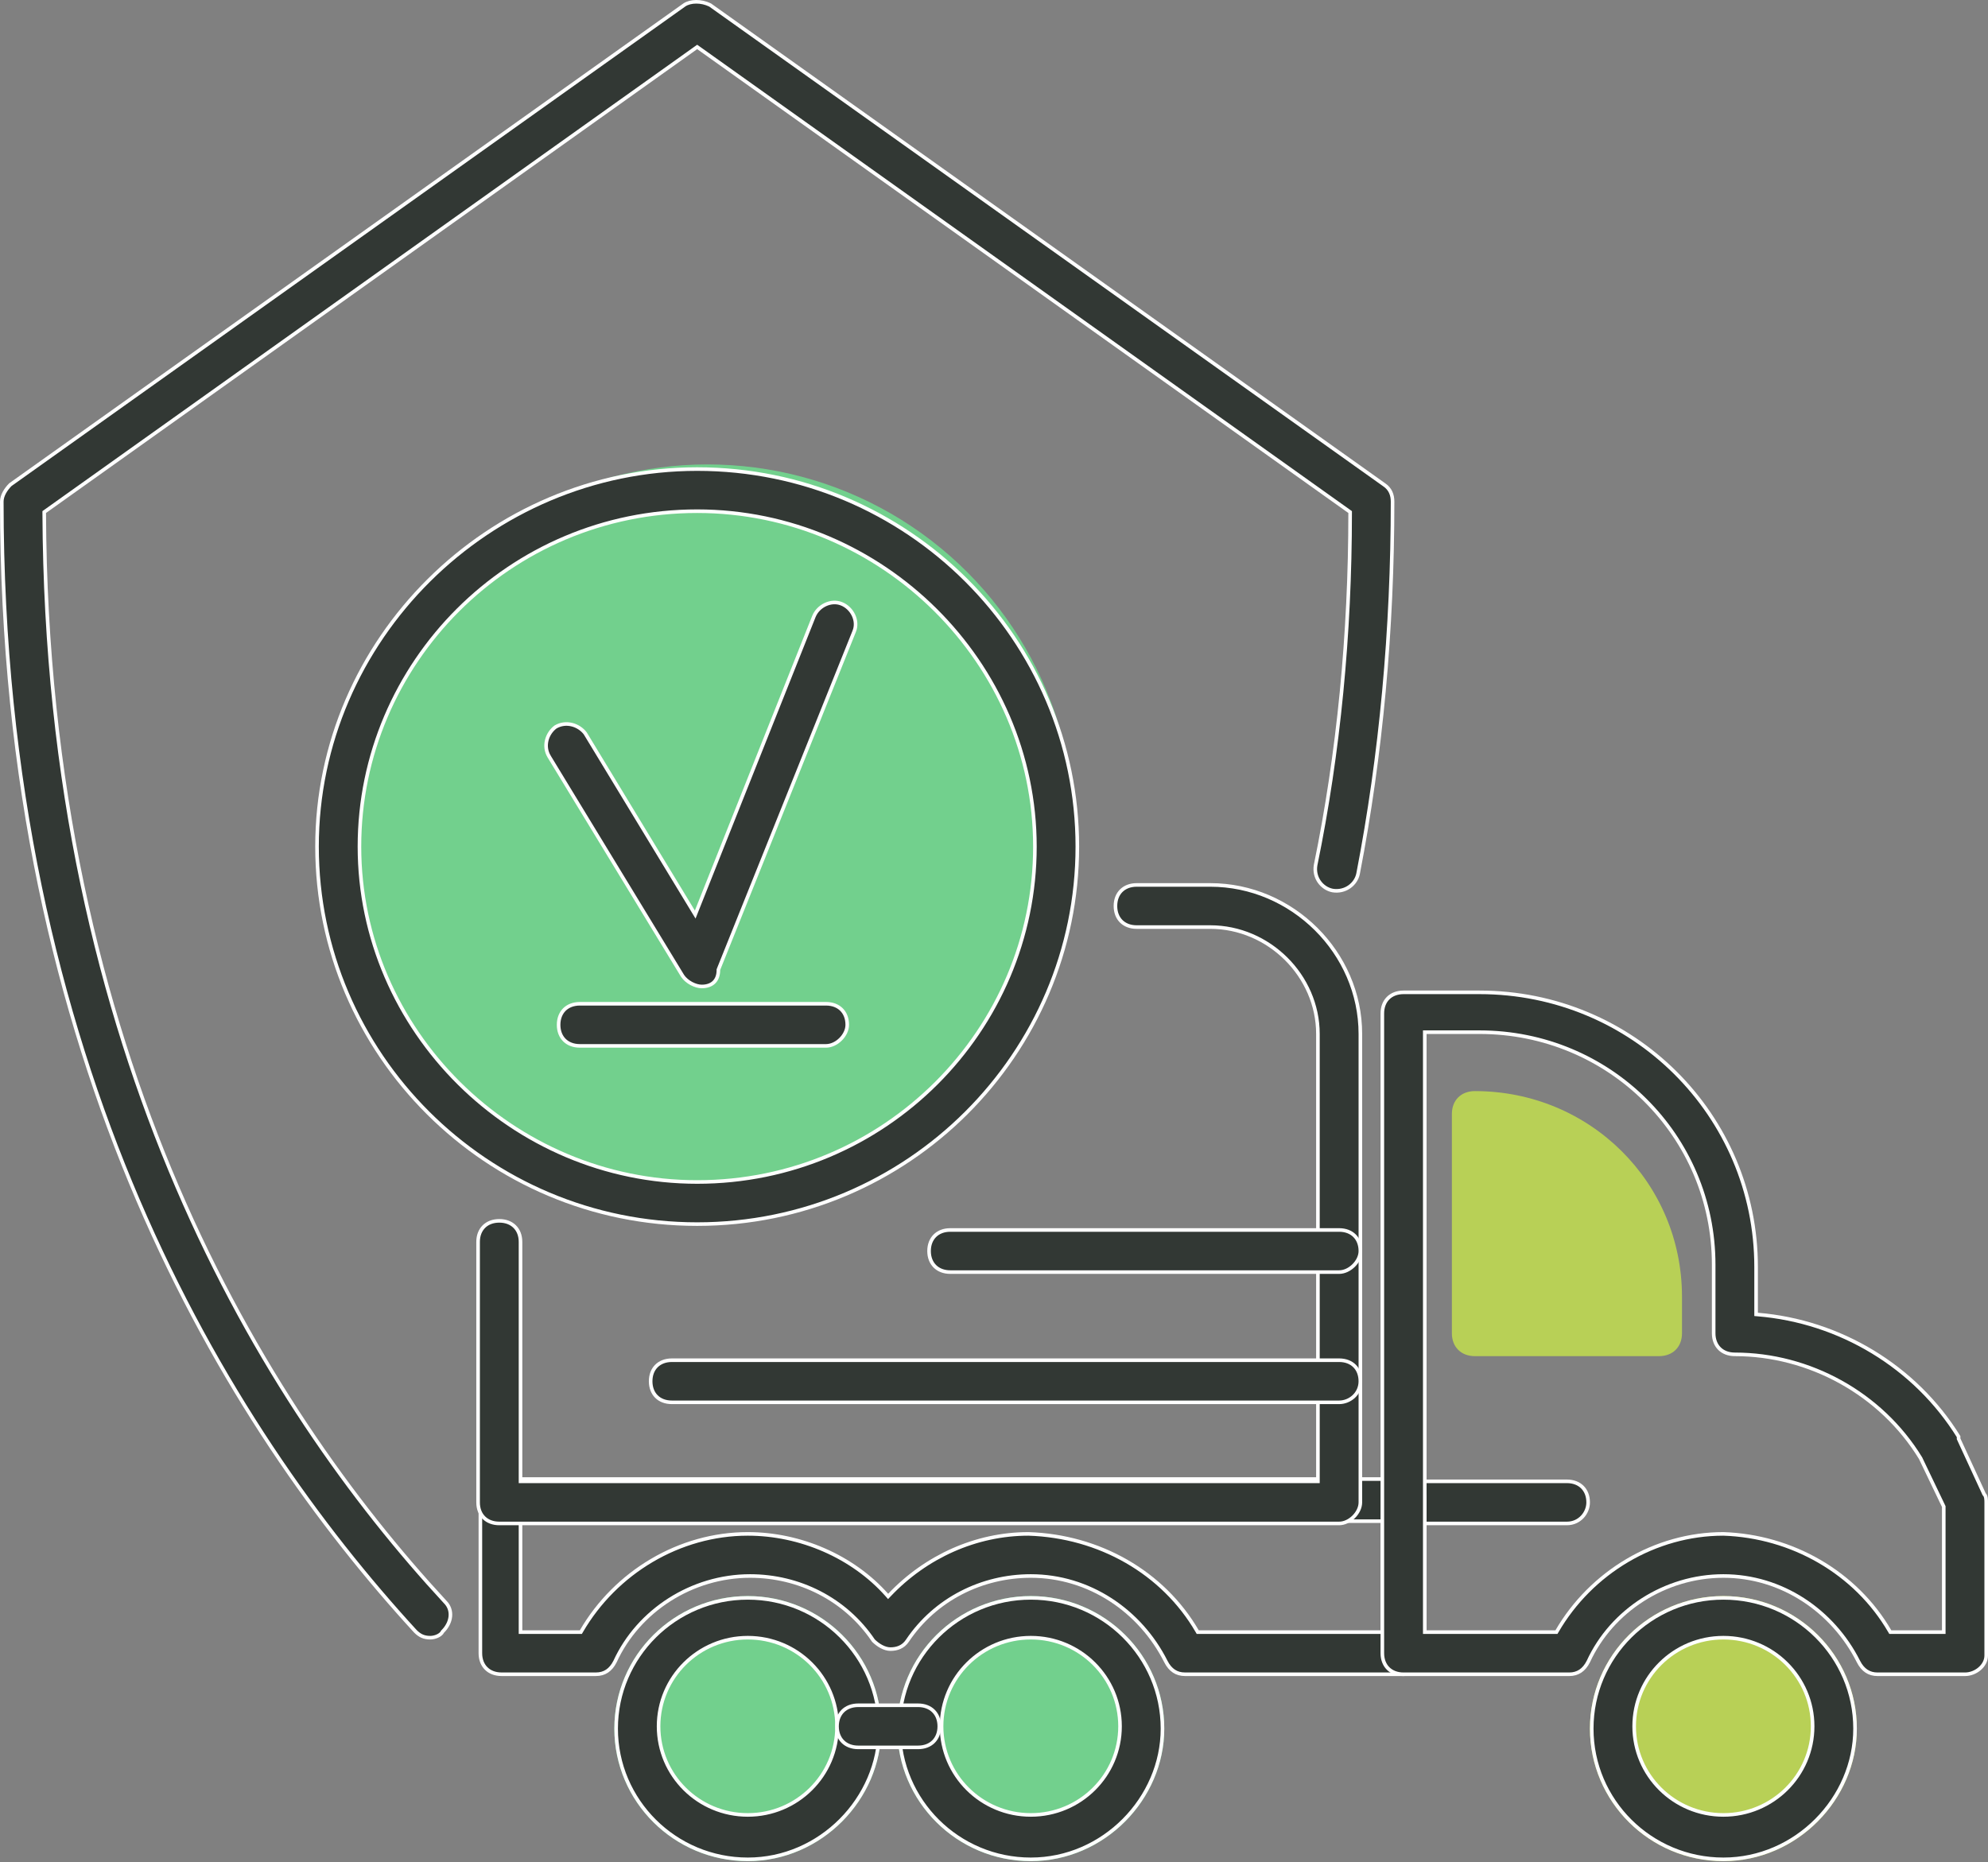 <svg width="111" height="104" viewBox="0 0 111 104" fill="none" xmlns="http://www.w3.org/2000/svg">
<rect x="0" y="0" width="111" height="104" fill="#808080" stroke="none"/>
<path d="M41.753 103.936C37.642 103.936 34.302 100.618 34.302 96.535C34.302 92.452 37.642 89.134 41.753 89.134C45.864 89.134 49.205 92.452 49.205 96.535C49.205 100.491 45.864 103.936 41.753 103.936Z" fill="#72D08D"/>
<path d="M57.556 103.936C53.445 103.936 50.105 100.618 50.105 96.535C50.105 92.452 53.445 89.134 57.556 89.134C61.667 89.134 65.007 92.452 65.007 96.535C65.007 100.491 61.667 103.936 57.556 103.936Z" fill="#72D08D"/>
<path d="M96.226 103.936C92.115 103.936 88.774 100.618 88.774 96.535C88.774 92.452 92.115 89.134 96.226 89.134C100.337 89.134 103.677 92.452 103.677 96.535C103.677 100.491 100.337 103.936 96.226 103.936Z" fill="#B8D056"/>
<circle cx="39.5" cy="46.437" r="20.5" fill="#72D08D"/>
<path d="M87.489 85.078H78.368C78.005 85.078 77.71 84.958 77.507 84.756C77.303 84.554 77.183 84.262 77.183 83.902C77.183 83.542 77.303 83.25 77.507 83.048C77.71 82.846 78.005 82.726 78.368 82.726H87.489C87.852 82.726 88.147 82.846 88.35 83.048C88.554 83.25 88.674 83.542 88.674 83.902C88.674 84.491 88.199 85.078 87.489 85.078Z" fill="#323834" stroke="white" stroke-width="0.2"/>
<path d="M41.754 103.836C37.697 103.836 34.402 100.563 34.402 96.535C34.402 92.507 37.697 89.234 41.754 89.234C45.81 89.234 49.105 92.507 49.105 96.535C49.105 100.436 45.809 103.836 41.754 103.836ZM41.754 91.458C39.001 91.458 36.772 93.672 36.772 96.407C36.772 99.143 39.001 101.356 41.754 101.356C44.506 101.356 46.736 99.143 46.736 96.407C46.736 93.672 44.506 91.458 41.754 91.458Z" fill="#323834" stroke="white" stroke-width="0.2"/>
<path d="M57.555 103.836C53.499 103.836 50.204 100.563 50.204 96.535C50.204 92.507 53.499 89.234 57.555 89.234C61.612 89.234 64.907 92.507 64.907 96.535C64.907 100.436 61.611 103.836 57.555 103.836ZM57.555 91.458C54.803 91.458 52.573 93.672 52.573 96.407C52.573 99.143 54.803 101.356 57.555 101.356C60.308 101.356 62.537 99.143 62.537 96.407C62.537 93.672 60.308 91.458 57.555 91.458Z" fill="#323834" stroke="white" stroke-width="0.2"/>
<path d="M66.847 91.098L66.876 91.148H66.934H77.083H77.183V91.048V85.05V84.95H77.083H29.163H29.063V85.05V91.048V91.148H29.163H32.375H32.432L32.461 91.098C34.371 87.809 37.937 85.661 41.753 85.661C44.681 85.661 47.608 86.925 49.516 89.072L49.588 89.154L49.663 89.075C51.7 86.925 54.5 85.661 57.425 85.661C61.376 85.788 64.939 87.813 66.847 91.098ZM78.368 93.5H66.163C65.924 93.5 65.718 93.441 65.544 93.325C65.369 93.209 65.219 93.033 65.096 92.789C63.667 89.951 60.808 88.013 57.556 88.013C54.826 88.013 52.225 89.304 50.663 91.63C50.43 91.978 50.081 92.096 49.719 92.096C49.376 92.096 49.018 91.868 48.768 91.622C47.206 89.301 44.608 88.013 41.882 88.013C38.632 88.013 35.642 89.948 34.34 92.791C34.218 93.033 34.068 93.209 33.894 93.325C33.719 93.441 33.514 93.5 33.274 93.5H28.007C27.644 93.5 27.349 93.38 27.146 93.178C26.942 92.976 26.822 92.684 26.822 92.324V83.774C26.822 83.414 26.942 83.122 27.146 82.92C27.349 82.718 27.644 82.598 28.007 82.598H78.368C78.731 82.598 79.025 82.718 79.229 82.92C79.432 83.122 79.553 83.414 79.553 83.774V92.324C79.553 93.027 78.962 93.5 78.368 93.5Z" fill="#323834" stroke="white" stroke-width="0.2"/>
<path d="M96.226 103.836C92.169 103.836 88.874 100.563 88.874 96.535C88.874 92.507 92.169 89.234 96.226 89.234C100.282 89.234 103.577 92.507 103.577 96.535C103.577 100.436 100.281 103.836 96.226 103.836ZM96.226 91.458C93.473 91.458 91.244 93.672 91.244 96.407C91.244 99.143 93.473 101.356 96.226 101.356C98.978 101.356 101.208 99.143 101.208 96.407C101.208 93.672 98.978 91.458 96.226 91.458Z" fill="#323834" stroke="white" stroke-width="0.2"/>
<path d="M98.052 73.311V73.403L98.144 73.411C102.729 73.79 106.932 76.316 109.358 80.23V80.329V80.351L109.367 80.371L110.78 83.434L110.788 83.45L110.801 83.463C110.843 83.505 110.87 83.575 110.885 83.664C110.899 83.75 110.9 83.838 110.9 83.902V92.452C110.9 92.736 110.757 92.997 110.533 93.19C110.309 93.383 110.011 93.501 109.715 93.501H104.833C104.593 93.501 104.388 93.441 104.214 93.326C104.039 93.21 103.889 93.033 103.766 92.79C102.337 89.952 99.478 88.013 96.225 88.013C92.976 88.013 89.986 89.949 88.684 92.792C88.561 93.034 88.412 93.21 88.237 93.326C88.062 93.441 87.857 93.501 87.618 93.501H78.368C78.005 93.501 77.71 93.381 77.507 93.179C77.303 92.977 77.183 92.684 77.183 92.325V56.594C77.183 56.234 77.303 55.942 77.507 55.74C77.71 55.538 78.005 55.418 78.368 55.418H82.607C91.16 55.418 98.052 62.265 98.052 70.759V73.311ZM105.517 91.099L105.546 91.148H105.604H108.43H108.53V91.048V84.158V84.135L108.52 84.114L107.236 81.435L107.236 81.434L107.231 81.426C105.028 77.822 101.013 75.635 96.868 75.635C96.505 75.635 96.21 75.516 96.007 75.314C95.803 75.112 95.683 74.819 95.683 74.46V70.631C95.683 63.429 89.856 57.643 82.607 57.643H79.653H79.552V57.743V91.048V91.148H79.653H86.847H86.904L86.933 91.099C88.843 87.811 92.407 85.662 96.224 85.661C100.045 85.788 103.609 87.813 105.517 91.099Z" fill="#323834" stroke="white" stroke-width="0.2"/>
<path d="M51.26 97.584H47.92C47.557 97.584 47.263 97.464 47.059 97.262C46.856 97.06 46.735 96.768 46.735 96.408C46.735 96.048 46.856 95.756 47.059 95.554C47.263 95.352 47.557 95.232 47.92 95.232H51.26C51.623 95.232 51.918 95.352 52.121 95.554C52.325 95.756 52.445 96.048 52.445 96.408C52.445 96.768 52.325 97.06 52.121 97.262C51.918 97.464 51.623 97.584 51.26 97.584Z" fill="#323834" stroke="white" stroke-width="0.2"/>
<path d="M29.063 82.626V82.726H29.163H73.486H73.586V82.626V57.742C73.586 54.496 70.843 51.773 67.576 51.773H63.465C63.102 51.773 62.808 51.653 62.604 51.451C62.401 51.248 62.281 50.956 62.281 50.596C62.281 50.236 62.401 49.944 62.604 49.742C62.808 49.54 63.102 49.42 63.465 49.42H67.576C72.147 49.42 75.956 53.204 75.956 57.742V83.902C75.956 84.188 75.81 84.483 75.584 84.708C75.357 84.933 75.06 85.078 74.771 85.078H27.878C27.516 85.078 27.221 84.958 27.017 84.756C26.814 84.554 26.694 84.262 26.694 83.902V69.355C26.694 68.995 26.814 68.703 27.017 68.501C27.221 68.298 27.516 68.179 27.878 68.179C28.241 68.179 28.536 68.298 28.739 68.501C28.943 68.703 29.063 68.995 29.063 69.355V82.626Z" fill="#323834" stroke="white" stroke-width="0.2"/>
<path d="M74.771 78.314H37.514C37.151 78.314 36.856 78.195 36.653 77.993C36.449 77.79 36.329 77.498 36.329 77.138C36.329 76.778 36.449 76.486 36.653 76.284C36.856 76.082 37.151 75.962 37.514 75.962H74.771C75.134 75.962 75.428 76.082 75.632 76.284C75.835 76.486 75.955 76.778 75.955 77.138C75.955 77.842 75.365 78.314 74.771 78.314Z" fill="#323834" stroke="white" stroke-width="0.2"/>
<path d="M74.771 71.041H53.059C52.696 71.041 52.402 70.921 52.198 70.719C51.995 70.517 51.874 70.225 51.874 69.865C51.874 69.505 51.995 69.213 52.198 69.011C52.402 68.809 52.696 68.689 53.059 68.689H74.771C75.134 68.689 75.428 68.809 75.632 69.011C75.835 69.213 75.956 69.505 75.956 69.865C75.956 70.151 75.811 70.446 75.584 70.671C75.357 70.897 75.06 71.041 74.771 71.041Z" fill="#323834" stroke="white" stroke-width="0.2"/>
<path d="M77.282 27.07L77.285 27.072C77.635 27.304 77.754 27.65 77.754 28.01C77.754 35.15 77.112 42.162 75.829 48.791C75.711 49.376 75.119 49.85 74.403 49.732C73.813 49.614 73.338 49.026 73.456 48.318C74.742 42.058 75.385 35.417 75.385 28.648V28.596L75.343 28.566L38.985 2.662L38.927 2.621L38.869 2.662L2.511 28.566L2.469 28.596L2.469 28.648C2.598 58.92 14.687 78.468 24.85 89.457L24.85 89.457L24.853 89.46C25.315 89.918 25.213 90.619 24.725 91.105L24.713 91.116L24.706 91.13C24.656 91.229 24.551 91.312 24.418 91.371C24.285 91.43 24.138 91.458 24.024 91.458C23.843 91.458 23.697 91.428 23.567 91.371C23.437 91.314 23.319 91.227 23.197 91.106C12.676 79.636 0.1 59.37 0.1 28.01C0.1 27.67 0.33 27.314 0.579 27.066L38.212 0.275C38.212 0.274 38.212 0.274 38.213 0.274C38.559 0.045 39.157 0.038 39.647 0.278L77.282 27.07Z" fill="#323834" stroke="white" stroke-width="0.2"/>
<path d="M38.927 68.361C27.163 68.361 17.701 58.835 17.701 47.279C17.701 35.722 27.291 26.196 38.927 26.196C50.691 26.196 60.153 35.722 60.153 47.279C60.153 58.835 50.691 68.361 38.927 68.361ZM38.927 28.548C28.466 28.548 20.07 37.014 20.07 47.279C20.07 57.543 28.595 66.009 38.927 66.009C49.388 66.009 57.784 57.542 57.784 47.279C57.784 37.014 49.259 28.548 38.927 28.548Z" fill="#323834" stroke="white" stroke-width="0.2"/>
<path d="M38.713 50.904L38.817 51.075L38.891 50.889L45.443 34.428C45.443 34.428 45.443 34.428 45.443 34.428C45.682 33.835 46.398 33.485 46.984 33.718C47.582 33.955 47.932 34.667 47.699 35.246L47.699 35.246L40.119 54.132L40.112 54.15V54.17C40.112 54.468 40.022 54.696 39.868 54.848C39.714 55.001 39.485 55.09 39.184 55.09C39.011 55.09 38.803 55.033 38.605 54.927C38.408 54.822 38.229 54.673 38.112 54.499L30.662 42.251C30.662 42.25 30.662 42.25 30.662 42.25C30.309 41.666 30.54 40.958 31.017 40.599C31.606 40.251 32.317 40.482 32.677 40.955L38.713 50.904Z" fill="#323834" stroke="white" stroke-width="0.2"/>
<path d="M46.122 58.408H32.375C32.012 58.408 31.718 58.288 31.514 58.086C31.311 57.884 31.19 57.592 31.19 57.232C31.19 56.872 31.311 56.58 31.514 56.378C31.718 56.176 32.012 56.056 32.375 56.056H46.122C46.484 56.056 46.779 56.176 46.983 56.378C47.186 56.58 47.306 56.872 47.306 57.232C47.306 57.518 47.161 57.813 46.934 58.038C46.708 58.264 46.41 58.408 46.122 58.408Z" fill="#323834" stroke="white" stroke-width="0.2"/>
<path d="M92.629 75.735H82.351C81.58 75.735 81.066 75.225 81.066 74.459V62.209C81.066 61.443 81.58 60.933 82.351 60.933C88.775 60.933 93.914 66.037 93.914 72.417V74.459C93.914 75.225 93.4 75.735 92.629 75.735Z" fill="#B8D056"/>
</svg>

